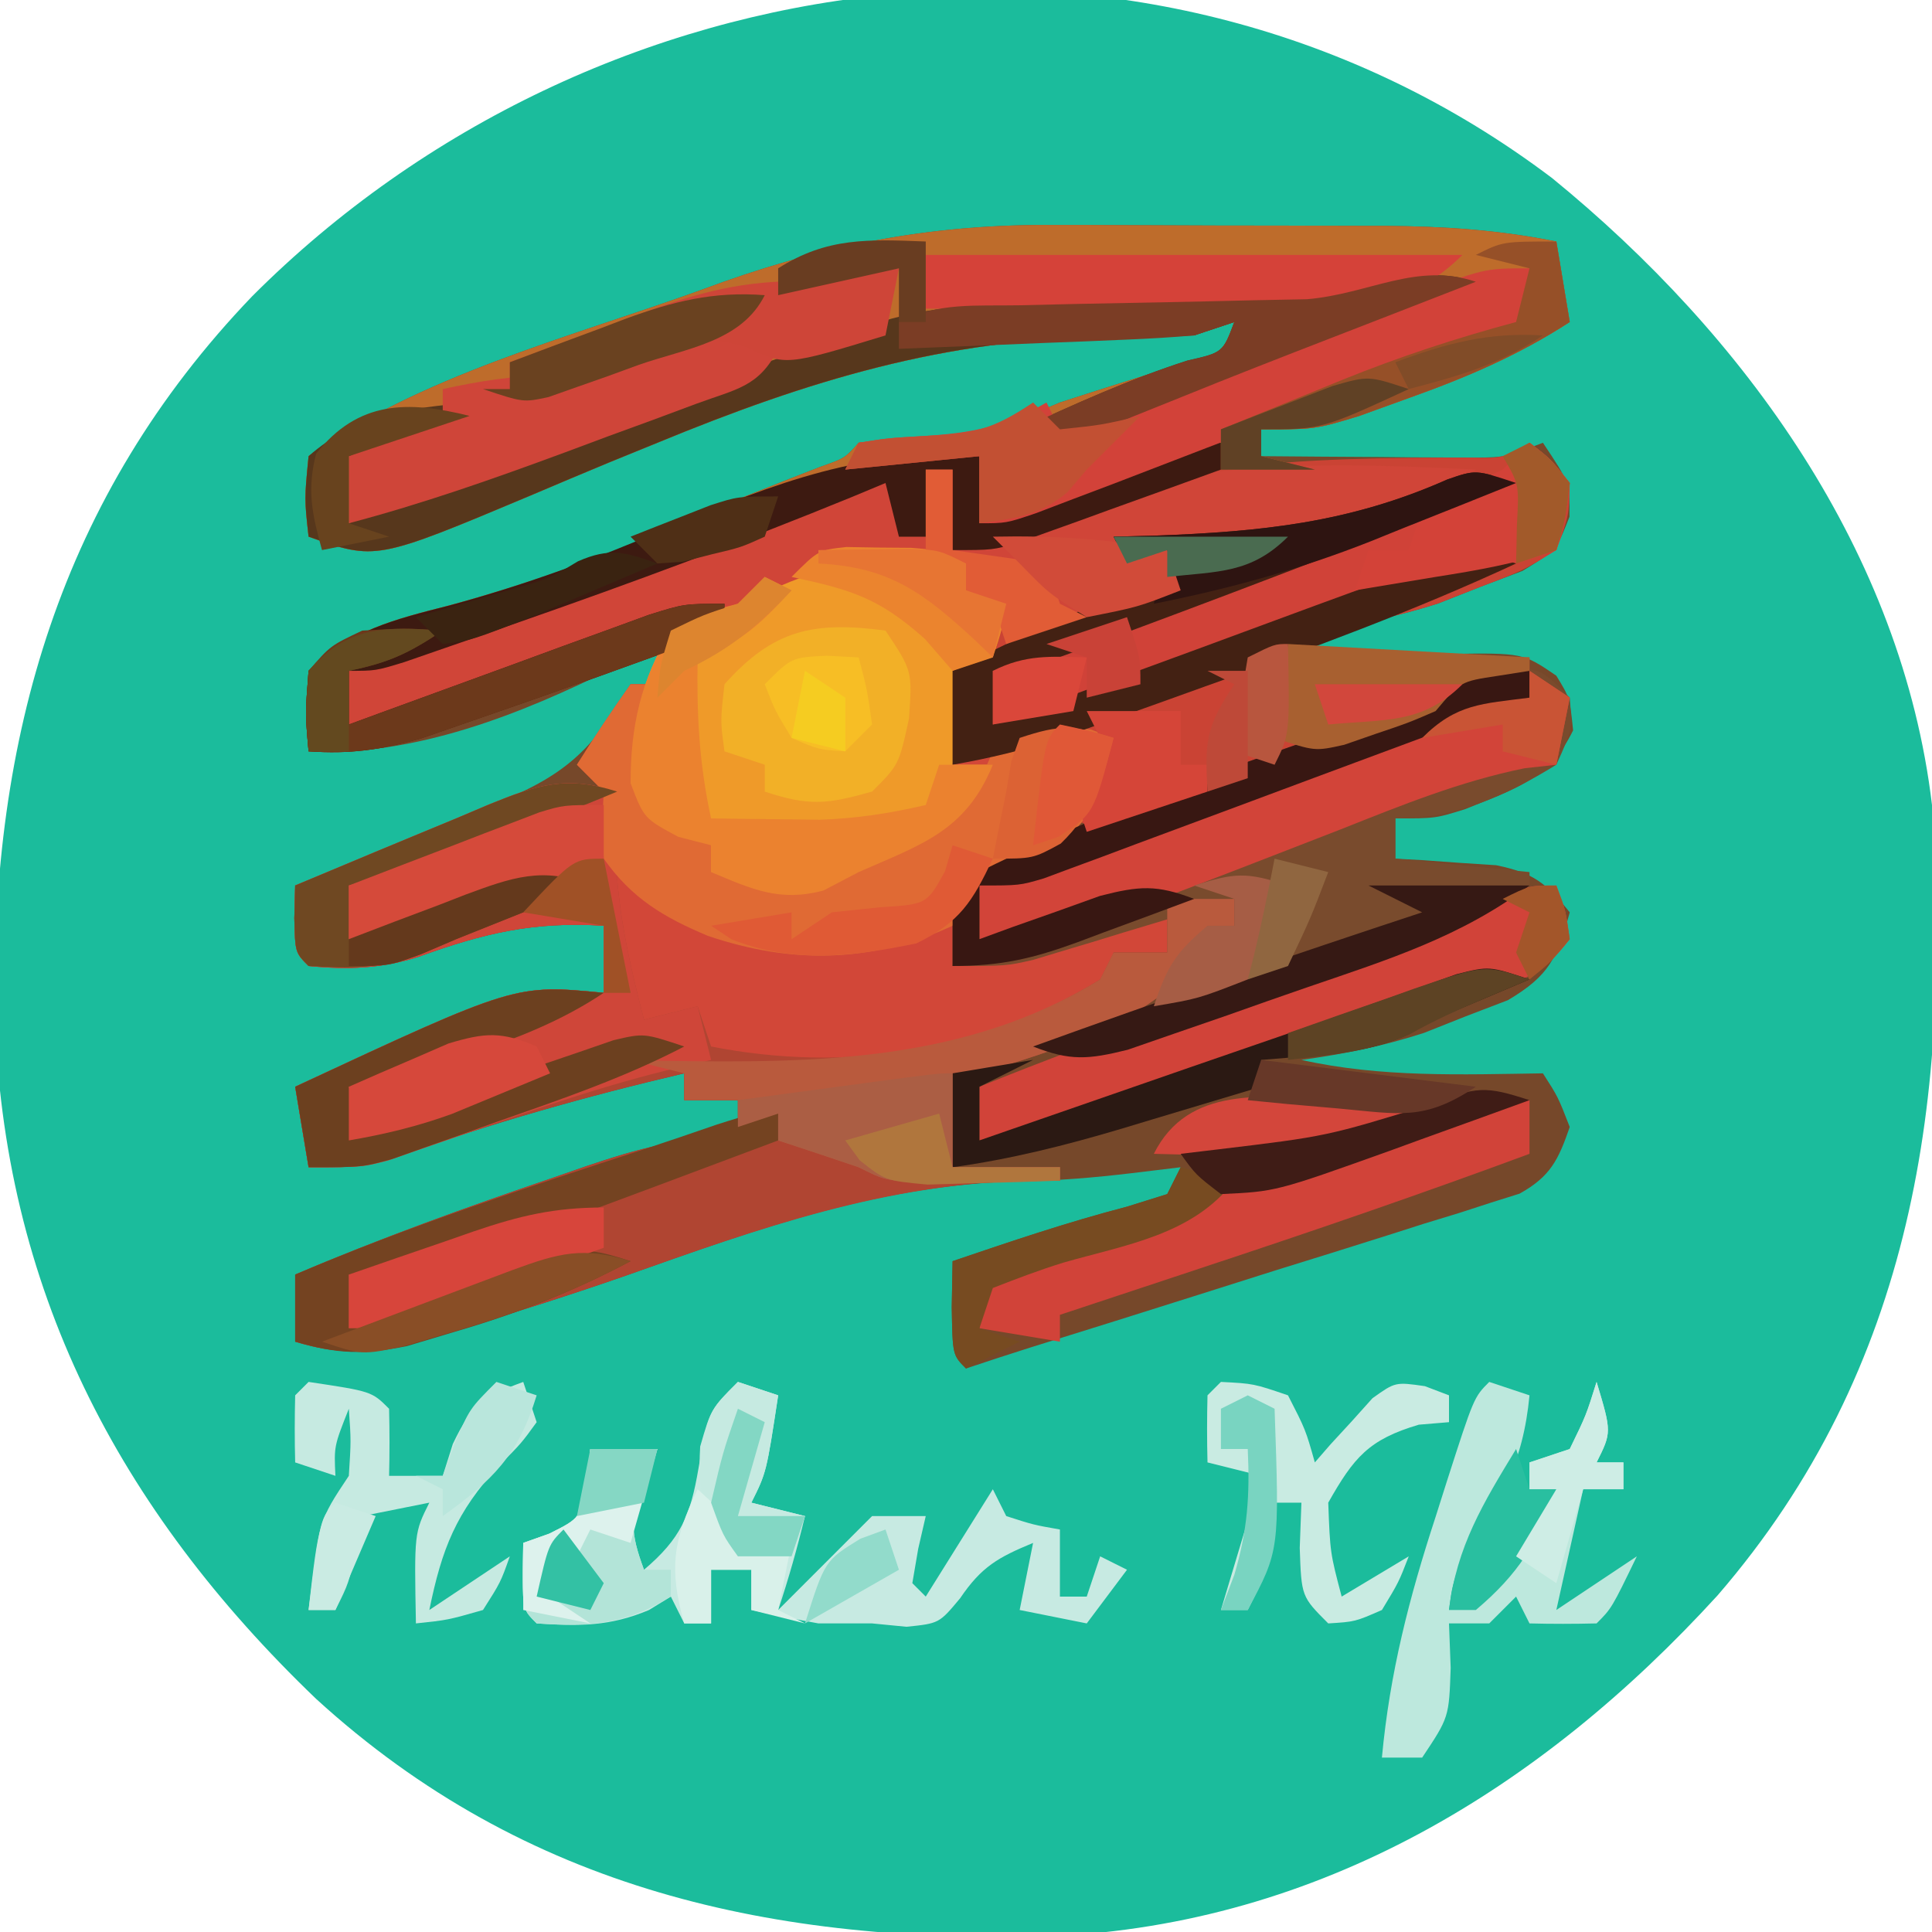 <?xml version="1.0" encoding="UTF-8"?>
<svg version="1.1" xmlns="http://www.w3.org/2000/svg" width="144" height="144">
<path d="M0 0 C14.355 11.71 26.068 27.891 28.307 46.72 C29.766 68.441 26.979 88.675 12.327 105.629 C-0.88 120.095 -17.327 130.106 -37.248 131.033 C-57.939 131.625 -76.504 127.612 -92.131 113.345 C-106.874 99.205 -115.504 82.707 -116.094 62.085 C-116.331 41.688 -111.226 23.741 -96.893 8.797 C-71.342 -16.785 -29.777 -22.504 0 0 Z " fill="#1BBC9C" transform="translate(115.693,13.28)"/>
<path d="M0 0 C0.883 0 1.766 0.001 2.676 0.001 C4.527 0.004 6.379 0.012 8.23 0.025 C11.054 0.043 13.877 0.045 16.701 0.045 C18.509 0.05 20.317 0.056 22.125 0.062 C22.963 0.064 23.8 0.065 24.663 0.066 C29.005 0.101 33.088 0.367 37.363 1.23 C37.858 4.2 37.858 4.2 38.363 7.23 C34.496 9.733 30.636 11.374 26.301 12.918 C25.093 13.355 23.885 13.792 22.641 14.242 C19.363 15.23 19.363 15.23 15.363 15.23 C15.363 15.89 15.363 16.55 15.363 17.23 C18.301 17.257 21.238 17.277 24.176 17.293 C25.426 17.306 25.426 17.306 26.701 17.318 C27.905 17.323 27.905 17.323 29.133 17.328 C29.871 17.333 30.61 17.339 31.37 17.344 C33.574 17.306 33.574 17.306 36.363 16.23 C38.363 19.23 38.363 19.23 38.344 21.746 C37.363 24.23 37.363 24.23 34.852 25.777 C33.804 26.174 32.756 26.571 31.676 26.98 C30.641 27.388 29.606 27.795 28.539 28.215 C25.476 29.195 22.545 29.792 19.363 30.23 C19.363 30.89 19.363 31.55 19.363 32.23 C21.044 32.178 21.044 32.178 22.758 32.125 C24.23 32.097 25.703 32.07 27.176 32.043 C27.914 32.018 28.652 31.993 29.412 31.967 C34.867 31.893 34.867 31.893 37.359 33.59 C38.363 35.23 38.363 35.23 38.613 37.668 C36.823 41.338 34.26 42.019 30.59 43.531 C28.363 44.23 28.363 44.23 25.363 44.23 C25.363 45.22 25.363 46.21 25.363 47.23 C26.05 47.268 26.737 47.305 27.445 47.344 C28.346 47.409 29.247 47.475 30.176 47.543 C31.069 47.601 31.962 47.659 32.883 47.719 C35.669 48.294 36.605 49.051 38.363 51.23 C37.426 54.635 36.846 55.944 33.754 57.777 C32.718 58.174 31.681 58.571 30.613 58.98 C29.587 59.388 28.561 59.795 27.504 60.215 C24.452 61.202 21.536 61.794 18.363 62.23 C24.33 63.556 30.289 63.319 36.363 63.23 C37.488 64.98 37.488 64.98 38.363 67.23 C37.514 69.687 36.923 70.919 34.624 72.198 C33.579 72.527 33.579 72.527 32.512 72.862 C31.325 73.247 31.325 73.247 30.115 73.64 C29.26 73.901 28.405 74.161 27.523 74.43 C26.646 74.71 25.768 74.991 24.863 75.28 C22.055 76.173 19.241 77.046 16.426 77.918 C14.533 78.516 12.64 79.116 10.748 79.717 C6.579 81.039 2.406 82.347 -1.771 83.644 C-3.398 84.155 -5.018 84.691 -6.637 85.23 C-7.637 84.23 -7.637 84.23 -7.699 80.668 C-7.679 79.534 -7.658 78.399 -7.637 77.23 C-3.328 75.765 0.957 74.313 5.363 73.168 C6.848 72.704 6.848 72.704 8.363 72.23 C8.693 71.57 9.023 70.91 9.363 70.23 C8.167 70.375 6.971 70.519 5.738 70.668 C2.935 71.002 0.211 71.233 -2.613 71.273 C-13.168 71.538 -22.15 74.823 -32.018 78.318 C-36.03 79.716 -40.072 80.997 -44.137 82.23 C-44.824 82.45 -45.512 82.669 -46.22 82.896 C-50.051 84.046 -52.785 84.416 -56.637 83.23 C-56.637 81.58 -56.637 79.93 -56.637 78.23 C-50.301 75.524 -43.843 73.201 -37.324 70.98 C-36.548 70.71 -35.771 70.44 -34.971 70.162 C-31.082 68.855 -27.8 67.865 -23.637 68.23 C-23.637 67.24 -23.637 66.25 -23.637 65.23 C-24.957 65.23 -26.277 65.23 -27.637 65.23 C-27.637 64.57 -27.637 63.91 -27.637 63.23 C-34.927 64.937 -41.993 66.931 -49.043 69.461 C-51.637 70.23 -51.637 70.23 -55.637 70.23 C-56.132 67.26 -56.132 67.26 -56.637 64.23 C-40.235 56.592 -40.235 56.592 -33.637 57.23 C-33.637 55.58 -33.637 53.93 -33.637 52.23 C-38.872 51.896 -42.573 52.779 -47.484 54.559 C-50.277 55.43 -52.737 55.52 -55.637 55.23 C-56.637 54.23 -56.637 54.23 -56.699 51.668 C-56.679 50.864 -56.658 50.059 -56.637 49.23 C-55.875 48.916 -55.113 48.601 -54.328 48.277 C-52.18 47.387 -50.034 46.489 -47.891 45.586 C-45.93 44.769 -43.961 43.974 -41.977 43.219 C-36.618 41.099 -34.479 39.232 -31.637 34.23 C-30.977 34.23 -30.317 34.23 -29.637 34.23 C-29.637 33.24 -29.637 32.25 -29.637 31.23 C-30.689 31.808 -31.74 32.385 -32.824 32.98 C-39.78 36.458 -47.771 39.639 -55.637 39.23 C-55.887 36.418 -55.887 36.418 -55.637 33.23 C-52.561 30.207 -49.248 29.402 -45.137 28.355 C-39.358 26.785 -33.963 24.851 -28.477 22.465 C-24.854 20.89 -21.181 19.46 -17.5 18.027 C-15.659 17.377 -15.659 17.377 -14.637 16.23 C-12.187 15.945 -9.737 15.782 -7.277 15.609 C-4.444 15.203 -2.266 14.349 0.363 13.23 C3.508 12.209 6.66 11.216 9.816 10.23 C12.506 9.502 12.506 9.502 13.363 7.23 C12.373 7.56 11.383 7.89 10.363 8.23 C8.244 8.268 6.124 8.303 4.004 8.317 C-8.258 8.499 -18.376 11.587 -29.637 16.23 C-31.421 16.957 -31.421 16.957 -33.242 17.699 C-35.195 18.511 -37.145 19.33 -39.09 20.16 C-50.626 25.008 -50.626 25.008 -55.637 23.23 C-55.949 20.418 -55.949 20.418 -55.637 17.23 C-47.464 11.295 -36.239 8.383 -26.762 4.98 C-26.085 4.734 -25.409 4.489 -24.712 4.235 C-16.47 1.325 -8.746 -0.076 0 0 Z " fill="#76482A" transform="translate(78.637,16.77)"/>
<path d="M0 0 C0.883 0 1.766 0.001 2.676 0.001 C4.527 0.004 6.379 0.012 8.23 0.025 C11.054 0.043 13.877 0.045 16.701 0.045 C18.509 0.05 20.317 0.056 22.125 0.062 C22.963 0.064 23.8 0.065 24.663 0.066 C29.005 0.101 33.088 0.367 37.363 1.23 C37.858 4.2 37.858 4.2 38.363 7.23 C34.496 9.733 30.636 11.374 26.301 12.918 C25.093 13.355 23.885 13.792 22.641 14.242 C19.363 15.23 19.363 15.23 15.363 15.23 C15.363 15.89 15.363 16.55 15.363 17.23 C17.343 17.725 17.343 17.725 19.363 18.23 C18.72 18.245 18.077 18.259 17.414 18.273 C10.334 18.647 4.628 20.408 -1.887 23.172 C-4.637 24.23 -4.637 24.23 -7.637 24.23 C-7.637 22.25 -7.637 20.27 -7.637 18.23 C-8.297 18.23 -8.957 18.23 -9.637 18.23 C-9.637 19.88 -9.637 21.53 -9.637 23.23 C-10.297 23.23 -10.957 23.23 -11.637 23.23 C-12.132 21.25 -12.132 21.25 -12.637 19.23 C-13.453 19.571 -14.269 19.911 -15.109 20.262 C-23.31 23.617 -31.583 26.687 -39.949 29.605 C-41.48 30.142 -41.48 30.142 -43.041 30.689 C-43.997 31.02 -44.953 31.351 -45.938 31.691 C-46.795 31.988 -47.653 32.285 -48.536 32.591 C-50.637 33.23 -50.637 33.23 -52.637 33.23 C-52.637 34.55 -52.637 35.87 -52.637 37.23 C-51.895 36.958 -51.153 36.685 -50.389 36.404 C-47.036 35.175 -43.68 33.953 -40.324 32.73 C-39.157 32.301 -37.99 31.872 -36.787 31.43 C-35.669 31.024 -34.551 30.618 -33.398 30.199 C-32.367 29.822 -31.335 29.445 -30.272 29.057 C-27.637 28.23 -27.637 28.23 -24.637 28.23 C-24.637 28.89 -24.637 29.55 -24.637 30.23 C-30.9 32.561 -37.192 34.809 -43.512 36.98 C-44.747 37.408 -45.982 37.836 -47.254 38.277 C-50.273 39.128 -52.534 39.443 -55.637 39.23 C-55.887 36.418 -55.887 36.418 -55.637 33.23 C-52.561 30.207 -49.248 29.402 -45.137 28.355 C-39.358 26.785 -33.963 24.851 -28.477 22.465 C-24.854 20.89 -21.181 19.46 -17.5 18.027 C-15.659 17.377 -15.659 17.377 -14.637 16.23 C-12.187 15.945 -9.737 15.782 -7.277 15.609 C-4.444 15.203 -2.266 14.349 0.363 13.23 C3.508 12.209 6.66 11.216 9.816 10.23 C12.506 9.502 12.506 9.502 13.363 7.23 C12.373 7.56 11.383 7.89 10.363 8.23 C8.244 8.268 6.124 8.303 4.004 8.317 C-8.258 8.499 -18.376 11.587 -29.637 16.23 C-31.421 16.957 -31.421 16.957 -33.242 17.699 C-35.195 18.511 -37.145 19.33 -39.09 20.16 C-50.626 25.008 -50.626 25.008 -55.637 23.23 C-55.949 20.418 -55.949 20.418 -55.637 17.23 C-47.464 11.295 -36.239 8.383 -26.762 4.98 C-26.085 4.734 -25.409 4.489 -24.712 4.235 C-16.47 1.325 -8.746 -0.076 0 0 Z " fill="#BE6C2B" transform="translate(78.637,16.77)"/>
<path d="M0 0 C0.66 0.33 1.32 0.66 2 1 C2 1.66 2 2.32 2 3 C2.99 3.33 3.98 3.66 5 4 C4.625 5.938 4.625 5.938 4 8 C3.01 8.495 3.01 8.495 2 9 C1.593 11.322 1.256 13.657 1 16 C1.531 15.772 2.062 15.544 2.609 15.309 C3.316 15.021 4.022 14.734 4.75 14.438 C5.446 14.147 6.142 13.857 6.859 13.559 C9.3 12.922 10.64 13.198 13 14 C11.539 19.48 11.539 19.48 9.188 21.75 C7 23 7 23 4.312 23.812 C3.549 24.204 2.786 24.596 2 25 C1.318 28.035 1.318 28.035 1 31 C1.904 30.711 2.807 30.422 3.738 30.125 C4.918 29.754 6.097 29.383 7.312 29 C8.484 28.629 9.656 28.258 10.863 27.875 C14 27 14 27 17 27 C17 27.99 17 28.98 17 30 C15.68 30 14.36 30 13 30 C12.505 31.485 12.505 31.485 12 33 C6.89 36.442 1.931 37.56 -4.125 38.375 C-4.806 38.472 -5.486 38.569 -6.188 38.668 C-10.63 39.178 -13.92 38.848 -18 37 C-18.33 36.34 -18.66 35.68 -19 35 C-19.99 35 -20.98 35 -22 35 C-23.753 30.493 -25.215 26.447 -25.062 21.562 C-25.042 20.387 -25.021 19.211 -25 18 C-25.66 17.34 -26.32 16.68 -27 16 C-25.726 13.962 -24.389 11.961 -23 10 C-22.34 10 -21.68 10 -21 10 C-20.938 9.381 -20.876 8.762 -20.812 8.125 C-20 6 -20 6 -17.812 5 C-16.884 4.67 -15.956 4.34 -15 4 C-13.639 2.948 -13.639 2.948 -12.25 1.875 C-8.073 -0.535 -4.724 -0.576 0 0 Z " fill="#D24738" transform="translate(70,41)"/>
<path d="M0 0 C1.562 1.188 1.562 1.188 3 3 C2.945 5.441 2.945 5.441 2 8 C-0.512 9.547 -0.512 9.547 -3.688 10.75 C-4.723 11.157 -5.758 11.565 -6.824 11.984 C-9.888 12.964 -12.818 13.561 -16 14 C-16 14.66 -16 15.32 -16 16 C-10.72 16 -5.44 16 0 16 C0 16.33 0 16.66 0 17 C-0.784 17.124 -1.567 17.247 -2.375 17.375 C-5.141 17.791 -5.141 17.791 -7 20 C-11.091 21.756 -15.309 23.189 -19.5 24.688 C-21.25 25.33 -21.25 25.33 -23.035 25.986 C-24.148 26.387 -25.26 26.787 -26.406 27.199 C-27.43 27.569 -28.455 27.938 -29.51 28.319 C-32 29 -32 29 -34 28 C-33.34 26.02 -32.68 24.04 -32 22 C-35.683 22.6 -39.345 23.248 -43 24 C-43.188 20.625 -43.188 20.625 -43 17 C-42.01 16.34 -41.02 15.68 -40 15 C-40 14.01 -40 13.02 -40 12 C-40.66 11.67 -41.32 11.34 -42 11 C-42 10.34 -42 9.68 -42 9 C-49.436 8.516 -53.775 8.892 -60 13 C-61.66 13.365 -63.328 13.696 -65 14 C-66.596 14.512 -68.182 15.056 -69.758 15.629 C-70.631 15.942 -71.503 16.254 -72.402 16.576 C-74.226 17.237 -76.049 17.898 -77.871 18.561 C-78.741 18.872 -79.611 19.183 -80.508 19.504 C-81.298 19.791 -82.089 20.078 -82.903 20.373 C-85 21 -85 21 -88 21 C-88 19.68 -88 18.36 -88 17 C-80.089 13.975 -72.178 11.004 -64.125 8.375 C-58.315 6.471 -52.634 4.373 -47 2 C-47 3.65 -47 5.3 -47 7 C-46.34 7 -45.68 7 -45 7 C-45 5.35 -45 3.7 -45 2 C-44.34 2 -43.68 2 -43 2 C-43 3.98 -43 5.96 -43 8 C-41.703 7.368 -41.703 7.368 -40.379 6.723 C-28.523 1.415 -17.132 1.089 -4.268 1.11 C-1.966 1.151 -1.966 1.151 0 0 Z " fill="#CA4334" transform="translate(114,33)"/>
<path d="M0 0 C-0.041 1.134 -0.083 2.269 -0.125 3.438 C-0.142 8.144 0.824 12.463 2 17 C3.32 16.67 4.64 16.34 6 16 C6.33 16.99 6.66 17.98 7 19 C17.114 20.983 27.203 19.414 36 14 C36.33 13.34 36.66 12.68 37 12 C38.32 12 39.64 12 41 12 C41 10.68 41 9.36 41 8 C42.65 8 44.3 8 46 8 C46 8.66 46 9.32 46 10 C45.34 10 44.68 10 44 10 C43.67 10.99 43.34 11.98 43 13 C38.644 17.501 32.867 19.224 27 21 C26.34 21 25.68 21 25 21 C25 23.31 25 25.62 25 28 C27.64 28 30.28 28 33 28 C33 28.33 33 28.66 33 29 C32.233 28.991 31.466 28.982 30.676 28.973 C19.86 29.262 10.727 32.508 0.619 36.088 C-3.393 37.485 -7.435 38.767 -11.5 40 C-12.187 40.219 -12.875 40.439 -13.583 40.665 C-17.415 41.816 -20.149 42.185 -24 41 C-24 39.35 -24 37.7 -24 36 C-17.664 33.294 -11.206 30.97 -4.688 28.75 C-3.911 28.48 -3.135 28.21 -2.334 27.931 C1.555 26.625 4.837 25.634 9 26 C9 25.01 9 24.02 9 23 C7.68 23 6.36 23 5 23 C5 22.34 5 21.68 5 21 C-2.291 22.706 -9.356 24.7 -16.406 27.23 C-19 28 -19 28 -23 28 C-23.33 26.02 -23.66 24.04 -24 22 C-7.598 14.361 -7.598 14.361 -1 15 C-1 13.35 -1 11.7 -1 10 C-6.235 9.666 -9.937 10.548 -14.848 12.328 C-17.64 13.2 -20.1 13.29 -23 13 C-24 12 -24 12 -24.062 9.438 C-24.042 8.633 -24.021 7.829 -24 7 C-20.007 5.316 -16.005 3.654 -12 2 C-11.196 1.658 -10.391 1.317 -9.562 0.965 C-5.894 -0.529 -3.774 -1.208 0 0 Z " fill="#B04532" transform="translate(46,59)"/>
<path d="M0 0 C2.959 -0.054 5.916 -0.094 8.875 -0.125 C9.717 -0.142 10.559 -0.159 11.426 -0.176 C12.231 -0.182 13.037 -0.189 13.867 -0.195 C14.611 -0.206 15.354 -0.216 16.121 -0.227 C18 0 18 0 20 2 C20.188 4.375 20.188 4.375 19 7 C15.195 9.343 11.491 11 7 11 C7 11.99 7 12.98 7 14 C10.3 14.33 13.6 14.66 17 15 C17 15.66 17 16.32 17 17 C12.459 18.724 7.912 20.431 3.358 22.123 C1.784 22.708 0.21 23.297 -1.362 23.889 C-3.654 24.75 -5.951 25.595 -8.25 26.438 C-8.964 26.708 -9.678 26.979 -10.414 27.258 C-16.581 29.489 -16.581 29.489 -20 28 C-19.362 27.818 -18.724 27.636 -18.066 27.449 C-17.24 27.198 -16.414 26.946 -15.562 26.688 C-14.739 26.444 -13.915 26.2 -13.066 25.949 C-12.384 25.636 -11.703 25.323 -11 25 C-10.67 24.01 -10.34 23.02 -10 22 C-8.562 20.312 -8.562 20.312 -7 19 C-6.34 19 -5.68 19 -5 19 C-5 18.34 -5 17.68 -5 17 C-6.771 17.541 -6.771 17.541 -8.578 18.094 C-10.135 18.563 -11.693 19.032 -13.25 19.5 C-14.027 19.738 -14.805 19.977 -15.605 20.223 C-16.737 20.561 -16.737 20.561 -17.891 20.906 C-18.928 21.22 -18.928 21.22 -19.985 21.541 C-22 22 -22 22 -26 22 C-26 20.02 -26 18.04 -26 16 C-20.304 13.031 -14.603 10.607 -8.562 8.438 C-7.768 8.147 -6.973 7.856 -6.154 7.557 C-0.8 5.609 4.588 3.782 10 2 C6.7 1.67 3.4 1.34 0 1 C0 0.67 0 0.34 0 0 Z " fill="#794B2D" transform="translate(97,50)"/>
<path d="M0 0 C0.66 0.33 1.32 0.66 2 1 C2 1.66 2 2.32 2 3 C2.99 3.33 3.98 3.66 5 4 C4.625 5.938 4.625 5.938 4 8 C3.01 8.495 3.01 8.495 2 9 C1.593 11.322 1.256 13.657 1 16 C1.99 16 2.98 16 4 16 C1.977 20.96 -1.329 21.94 -6 24 C-6.866 24.454 -7.732 24.907 -8.625 25.375 C-11.906 26.239 -13.933 25.284 -17 24 C-17 23.34 -17 22.68 -17 22 C-17.804 21.794 -18.609 21.587 -19.438 21.375 C-22 20 -22 20 -23 17.375 C-23 13.09 -22.214 9.693 -20 6 C-17.688 4.75 -17.688 4.75 -15 4 C-13.639 2.948 -13.639 2.948 -12.25 1.875 C-8.073 -0.535 -4.724 -0.576 0 0 Z " fill="#EF9A29" transform="translate(70,41)"/>
<path d="M0 0 C-0.041 1.134 -0.083 2.269 -0.125 3.438 C-0.142 8.144 0.824 12.463 2 17 C3.32 16.67 4.64 16.34 6 16 C6.33 17.32 6.66 18.64 7 20 C5.871 20.266 4.742 20.531 3.578 20.805 C-1.945 22.184 -7.274 24.08 -12.641 25.965 C-13.785 26.357 -13.785 26.357 -14.953 26.758 C-15.635 26.996 -16.318 27.235 -17.021 27.481 C-19 28 -19 28 -23 28 C-23.33 26.02 -23.66 24.04 -24 22 C-7.598 14.361 -7.598 14.361 -1 15 C-1 13.35 -1 11.7 -1 10 C-6.235 9.666 -9.937 10.548 -14.848 12.328 C-17.64 13.2 -20.1 13.29 -23 13 C-24 12 -24 12 -24.062 9.438 C-24.042 8.633 -24.021 7.829 -24 7 C-20.007 5.316 -16.005 3.654 -12 2 C-11.196 1.658 -10.391 1.317 -9.562 0.965 C-5.894 -0.529 -3.774 -1.208 0 0 Z " fill="#CF4639" transform="translate(46,59)"/>
<path d="M0 0 C0 1.65 0 3.3 0 5 C0.66 5 1.32 5 2 5 C2 3.35 2 1.7 2 0 C2.66 0 3.32 0 4 0 C4 1.98 4 3.96 4 6 C4.888 5.567 5.776 5.134 6.691 4.688 C18.737 -0.716 29.968 -0.668 43 0 C35.689 4.874 28.597 5.584 20 6 C20.495 7.485 20.495 7.485 21 9 C19.21 9.671 17.418 10.336 15.625 11 C14.627 11.371 13.63 11.742 12.602 12.125 C10 13 10 13 8 13 C7.505 11.515 7.505 11.515 7 10 C6.34 9.67 5.68 9.34 5 9 C5 8.34 5 7.68 5 7 C-2.436 6.516 -6.775 6.892 -13 11 C-14.66 11.365 -16.328 11.696 -18 12 C-19.596 12.512 -21.182 13.056 -22.758 13.629 C-23.631 13.942 -24.503 14.254 -25.402 14.576 C-27.226 15.237 -29.049 15.898 -30.871 16.561 C-31.741 16.872 -32.611 17.183 -33.508 17.504 C-34.298 17.791 -35.089 18.078 -35.903 18.373 C-38 19 -38 19 -41 19 C-41 17.68 -41 16.36 -41 15 C-33.069 11.967 -25.14 8.995 -17.062 6.375 C-12.378 4.843 -4.748 0 0 0 Z " fill="#D04538" transform="translate(67,35)"/>
<path d="M0 0 C0.99 0.33 1.98 0.66 3 1 C2.125 6.75 2.125 6.75 1 9 C2.32 9.33 3.64 9.66 5 10 C4.424 12.386 3.778 14.667 3 17 C4.176 15.824 4.176 15.824 5.375 14.625 C6.917 13.083 8.458 11.542 10 10 C11.32 10 12.64 10 14 10 C13.814 10.804 13.629 11.609 13.438 12.438 C13.221 13.706 13.221 13.706 13 15 C13.33 15.33 13.66 15.66 14 16 C15.65 13.36 17.3 10.72 19 8 C19.495 8.99 19.495 8.99 20 10 C22.025 10.652 22.025 10.652 24 11 C24 12.65 24 14.3 24 16 C24.66 16 25.32 16 26 16 C26.33 15.01 26.66 14.02 27 13 C27.66 13.33 28.32 13.66 29 14 C28.01 15.32 27.02 16.64 26 18 C24.35 17.67 22.7 17.34 21 17 C21.33 15.35 21.66 13.7 22 12 C19.407 13.073 18.16 13.763 16.562 16.125 C15 18 15 18 12.562 18.25 C11.717 18.168 10.871 18.085 10 18 C8.68 18 7.36 18 6 18 C4.328 17.696 2.659 17.369 1 17 C1 16.01 1 15.02 1 14 C0.01 14 -0.98 14 -2 14 C-2 15.32 -2 16.64 -2 18 C-2.66 18 -3.32 18 -4 18 C-4.33 17.34 -4.66 16.68 -5 16 C-5.536 16.33 -6.072 16.66 -6.625 17 C-9.563 18.237 -11.842 18.211 -15 18 C-16 17 -16 17 -16.062 14.438 C-16.042 13.633 -16.021 12.829 -16 12 C-15.361 11.773 -14.721 11.546 -14.062 11.312 C-11.728 10.147 -11.728 10.147 -11.25 7.375 C-11.168 6.591 -11.085 5.808 -11 5 C-9.35 5 -7.7 5 -6 5 C-6.351 5.742 -6.701 6.485 -7.062 7.25 C-8.045 10.132 -8.033 11.212 -7 14 C-4.249 11.668 -3.536 9.963 -2.938 6.438 C-2.208 2.208 -2.208 2.208 0 0 Z " fill="#C7EAE2" transform="translate(55,103)"/>
<path d="M0 0 C0.66 0 1.32 0 2 0 C1.773 1.258 1.546 2.516 1.312 3.812 C0.818 7.085 0.818 7.085 2.312 9.938 C4.018 11.05 4.018 11.05 6 12 C6 12.66 6 13.32 6 14 C12.497 16.067 16.521 13.724 22.426 10.738 C25.111 8.925 25.775 7.898 27 5 C29.706 3.505 31.239 2.877 34.312 3.375 C34.869 3.581 35.426 3.788 36 4 C34.539 9.48 34.539 9.48 32.188 11.75 C30 13 30 13 27.312 14 C26.549 14.33 25.786 14.66 25 15 C24.67 15.99 24.34 16.98 24 18 C17.967 20.796 11.948 20.858 5.75 18.75 C2.465 17.366 0.098 15.973 -2 13 C-2.125 10.375 -2.125 10.375 -2 8 C-2.66 7.34 -3.32 6.68 -4 6 C-2.726 3.962 -1.389 1.961 0 0 Z " fill="#E06A34" transform="translate(47,51)"/>
<path d="M0 0 C-1.149 0.447 -2.297 0.895 -3.48 1.355 C-4.227 1.646 -4.973 1.937 -5.742 2.236 C-7.379 2.873 -9.017 3.508 -10.655 4.143 C-14.441 5.609 -18.223 7.083 -21.984 8.613 C-23.124 9.071 -24.263 9.529 -25.438 10 C-26.447 10.412 -27.456 10.825 -28.496 11.25 C-31 12 -31 12 -34 11 C-29.874 9.111 -25.825 7.265 -21.5 5.875 C-18.846 5.272 -18.846 5.272 -18 3 C-18.99 3.33 -19.98 3.66 -21 4 C-23.12 4.038 -25.239 4.072 -27.359 4.087 C-39.621 4.268 -49.739 7.357 -61 12 C-62.785 12.727 -62.785 12.727 -64.605 13.469 C-66.558 14.281 -68.508 15.1 -70.453 15.93 C-81.99 20.778 -81.99 20.778 -87 19 C-87.312 16.188 -87.312 16.188 -87 13 C-83.412 9.847 -79.652 9.456 -75 9 C-77.938 11.503 -80.179 12.469 -84 13 C-84 14.65 -84 16.3 -84 18 C-83.005 17.576 -82.01 17.152 -80.984 16.715 C-69.811 12.006 -58.487 7.877 -47 4 C-46.072 3.647 -45.144 3.293 -44.188 2.929 C-40.553 1.87 -37.409 1.712 -33.625 1.656 C-32.937 1.642 -32.25 1.627 -31.542 1.612 C-28.626 1.55 -25.711 1.51 -22.795 1.468 C-20.655 1.434 -18.515 1.389 -16.375 1.344 C-15.104 1.325 -13.833 1.306 -12.523 1.287 C-7.886 0.909 -4.446 -1.482 0 0 Z " fill="#57371C" transform="translate(110,21)"/>
<path d="M0 0 C0 0.66 0 1.32 0 2 C-2.769 3.006 -5.54 4.005 -8.312 5 C-9.491 5.429 -9.491 5.429 -10.693 5.867 C-11.451 6.138 -12.208 6.409 -12.988 6.688 C-13.685 6.939 -14.381 7.19 -15.099 7.449 C-17 8 -17 8 -20 8 C-20 6.02 -20 4.04 -20 2 C-20.66 2 -21.32 2 -22 2 C-22 3.65 -22 5.3 -22 7 C-22.66 7 -23.32 7 -24 7 C-24.495 5.02 -24.495 5.02 -25 3 C-25.816 3.34 -26.632 3.681 -27.473 4.031 C-35.673 7.386 -43.947 10.456 -52.312 13.375 C-53.333 13.733 -54.353 14.09 -55.405 14.459 C-56.36 14.79 -57.316 15.12 -58.301 15.461 C-59.587 15.906 -59.587 15.906 -60.9 16.361 C-63 17 -63 17 -65 17 C-65 18.32 -65 19.64 -65 21 C-64.258 20.727 -63.517 20.455 -62.753 20.174 C-59.399 18.944 -56.044 17.722 -52.688 16.5 C-51.52 16.071 -50.353 15.641 -49.15 15.199 C-48.032 14.793 -46.914 14.387 -45.762 13.969 C-44.73 13.592 -43.698 13.215 -42.635 12.826 C-40 12 -40 12 -37 12 C-37 12.66 -37 13.32 -37 14 C-43.263 16.331 -49.555 18.579 -55.875 20.75 C-57.11 21.178 -58.345 21.606 -59.617 22.047 C-62.636 22.897 -64.897 23.212 -68 23 C-68.25 20.188 -68.25 20.188 -68 17 C-64.924 13.976 -61.611 13.171 -57.5 12.125 C-51.744 10.564 -46.415 8.594 -40.945 6.238 C-33.293 3.021 -26.372 0.356 -18 1 C-18 2.65 -18 4.3 -18 6 C-16.952 5.567 -15.904 5.134 -14.824 4.688 C-13.445 4.125 -12.067 3.562 -10.688 3 C-9.997 2.714 -9.307 2.428 -8.596 2.133 C-5.585 0.911 -3.281 0 0 0 Z " fill="#3D1A11" transform="translate(91,33)"/>
<path d="M0 0 C-0.152 2.359 -0.152 2.359 -1 5 C-3.316 6.266 -3.316 6.266 -6.562 7.25 C-7.806 7.651 -9.05 8.052 -10.332 8.465 C-11.052 8.695 -11.772 8.926 -12.514 9.164 C-18.745 11.26 -24.858 13.707 -30.998 16.054 C-32.004 16.434 -33.01 16.815 -34.047 17.207 C-35.406 17.725 -35.406 17.725 -36.792 18.253 C-39 19 -39 19 -41 19 C-41 17.35 -41 15.7 -41 14 C-44.3 14.33 -47.6 14.66 -51 15 C-50.67 14.34 -50.34 13.68 -50 13 C-47.855 12.656 -47.855 12.656 -45.188 12.5 C-41.602 12.288 -39.125 11.807 -36 10 C-35.67 10.66 -35.34 11.32 -35 12 C-30.906 10.453 -26.813 8.905 -22.72 7.355 C-21.327 6.828 -19.934 6.301 -18.541 5.775 C-16.54 5.019 -14.539 4.262 -12.539 3.504 C-11.335 3.048 -10.13 2.593 -8.889 2.123 C-3.428 0 -3.428 0 0 0 Z " fill="#D24239" transform="translate(114,20)"/>
<path d="M0 0 C1.562 1.188 1.562 1.188 3 3 C2.688 5.688 2.688 5.688 2 8 C-1 9 -1 9 -3.747 9.406 C-7.385 10.07 -10.584 11.197 -14.043 12.504 C-14.693 12.747 -15.344 12.989 -16.014 13.239 C-18.073 14.009 -20.131 14.785 -22.188 15.562 C-24.908 16.59 -27.631 17.611 -30.355 18.629 C-31.558 19.083 -32.761 19.538 -34.001 20.006 C-37 21 -37 21 -40 21 C-40 19.68 -40 18.36 -40 17 C-37.397 15.977 -34.793 14.956 -32.188 13.938 C-31.389 13.625 -30.59 13.312 -29.767 12.989 C-25.424 11.297 -21.069 9.651 -16.68 8.082 C-15.395 7.621 -15.395 7.621 -14.085 7.151 C-12.429 6.559 -10.77 5.975 -9.108 5.398 C-7.974 4.992 -7.974 4.992 -6.816 4.578 C-6.151 4.345 -5.485 4.112 -4.799 3.872 C-2.757 2.882 -1.509 1.677 0 0 Z " fill="#D04238" transform="translate(114,33)"/>
<path d="M0 0 C0.99 0.66 1.98 1.32 3 2 C2.67 3.65 2.34 5.3 2 7 C1.218 7.086 0.435 7.173 -0.371 7.262 C-5.174 8.239 -9.517 10.008 -14.062 11.812 C-35.112 20 -35.112 20 -41 20 C-41 18.68 -41 17.36 -41 16 C-40.027 15.647 -39.053 15.294 -38.05 14.93 C-34.425 13.615 -30.8 12.299 -27.176 10.983 C-25.609 10.414 -24.043 9.846 -22.476 9.278 C-20.22 8.459 -17.963 7.64 -15.707 6.82 C-14.663 6.442 -14.663 6.442 -13.598 6.056 C-10.775 5.03 -7.974 3.989 -5.206 2.824 C-3 2 -3 2 0 2 C0 1.34 0 0.68 0 0 Z " fill="#D24439" transform="translate(114,50)"/>
<path d="M0 0 C1.65 0 3.3 0 5 0 C5 0.66 5 1.32 5 2 C4.34 2 3.68 2 3 2 C2.67 2.99 2.34 3.98 2 5 C-2.356 9.501 -8.133 11.224 -14 13 C-14.66 13 -15.32 13 -16 13 C-16 15.31 -16 17.62 -16 20 C-13.36 20 -10.72 20 -8 20 C-8 20.33 -8 20.66 -8 21 C-10.125 21.027 -12.25 21.046 -14.375 21.062 C-15.558 21.074 -16.742 21.086 -17.961 21.098 C-21 21 -21 21 -23 20 C-24.996 19.321 -26.996 18.654 -29 18 C-29 17.34 -29 16.68 -29 16 C-29.99 16.33 -30.98 16.66 -32 17 C-32 16.34 -32 15.68 -32 15 C-33.32 15 -34.64 15 -36 15 C-36 14.34 -36 13.68 -36 13 C-37.32 12.67 -38.64 12.34 -40 12 C-38.71 12.035 -38.71 12.035 -37.395 12.07 C-25.988 12.244 -14.943 12.119 -5 6 C-4.67 5.34 -4.34 4.68 -4 4 C-2.68 4 -1.36 4 0 4 C0 2.68 0 1.36 0 0 Z " fill="#B95A3D" transform="translate(87,67)"/>
<path d="M0 0 C0.688 1.812 0.688 1.812 1 4 C-1.187 6.883 -3.063 7.45 -6.566 7.973 C-11.937 8.917 -16.833 10.553 -21.938 12.438 C-28.889 14.942 -35.808 17.268 -43 19 C-43 17.68 -43 16.36 -43 15 C-33.547 11.16 -23.927 7.926 -14.229 4.768 C-13.224 4.438 -12.219 4.109 -11.184 3.77 C-10.282 3.477 -9.38 3.184 -8.451 2.882 C-6.001 2.057 -6.001 2.057 -3.801 0.889 C-2 0 -2 0 0 0 Z " fill="#D14339" transform="translate(116,66)"/>
<path d="M0 0 C-9.471 3.723 -18.959 7.395 -28.5 10.938 C-29.318 11.244 -30.137 11.55 -30.98 11.865 C-36.764 14 -36.764 14 -39 14 C-39 15.32 -39 16.64 -39 18 C-37.925 17.601 -36.85 17.202 -35.743 16.791 C-31.76 15.315 -27.773 13.851 -23.784 12.391 C-22.057 11.757 -20.332 11.119 -18.607 10.479 C-16.131 9.559 -13.65 8.652 -11.168 7.746 C-10.396 7.457 -9.624 7.167 -8.829 6.869 C-3.342 4.886 -3.342 4.886 0 6 C-7.596 9.527 -15.36 12.389 -23.25 15.188 C-24.516 15.642 -25.781 16.097 -27.047 16.553 C-28.253 16.983 -29.46 17.413 -30.703 17.855 C-31.793 18.244 -32.882 18.632 -34.005 19.032 C-36.669 19.893 -39.245 20.521 -42 21 C-42 18.69 -42 16.38 -42 14 C-36.748 11.28 -31.569 8.989 -26 7 C-26 6.34 -26 5.68 -26 5 C-26.99 5.33 -27.98 5.66 -29 6 C-29.33 5.34 -29.66 4.68 -30 4 C-28.973 3.974 -27.945 3.948 -26.887 3.922 C-19.037 3.631 -12.426 2.979 -5.137 -0.258 C-3 -1 -3 -1 0 0 Z " fill="#432113" transform="translate(113,36)"/>
<path d="M0 0 C0 1.32 0 2.64 0 4 C-7.847 6.905 -15.744 9.623 -23.688 12.25 C-25.33 12.795 -25.33 12.795 -27.006 13.352 C-29.67 14.236 -32.335 15.119 -35 16 C-35 16.66 -35 17.32 -35 18 C-36.98 17.67 -38.96 17.34 -41 17 C-40.723 15.103 -40.723 15.103 -40 13 C-37.197 11.707 -34.582 10.706 -31.66 9.766 C-30.823 9.483 -29.986 9.2 -29.123 8.908 C-26.441 8.007 -23.752 7.129 -21.062 6.25 C-19.253 5.643 -17.444 5.035 -15.635 4.426 C-2.403 0 -2.403 0 0 0 Z " fill="#D14339" transform="translate(114,82)"/>
<path d="M0 0 C0.99 0.33 1.98 0.66 3 1 C2.519 6.049 0.867 8.878 -2 13 C-2.769 15.226 -2.769 15.226 -3 17 C0.631 14.35 2.899 11.982 5 8 C4.34 8 3.68 8 3 8 C3 7.34 3 6.68 3 6 C3.99 5.67 4.98 5.34 6 5 C7.219 2.496 7.219 2.496 8 0 C9.125 3.75 9.125 3.75 8 6 C8.66 6 9.32 6 10 6 C10 6.66 10 7.32 10 8 C9.01 8 8.02 8 7 8 C6.34 10.97 5.68 13.94 5 17 C6.98 15.68 8.96 14.36 11 13 C9.125 16.875 9.125 16.875 8 18 C6.334 18.041 4.666 18.043 3 18 C2.67 17.34 2.34 16.68 2 16 C1.34 16.66 0.68 17.32 0 18 C-0.99 18 -1.98 18 -3 18 C-2.959 19.093 -2.917 20.186 -2.875 21.312 C-3 25 -3 25 -5 28 C-5.99 28 -6.98 28 -8 28 C-7.417 21.698 -5.966 16.067 -4 10.062 C-3.727 9.201 -3.453 8.339 -3.172 7.451 C-1.144 1.144 -1.144 1.144 0 0 Z " fill="#BDE8DD" transform="translate(111,103)"/>
<path d="M0 0 C-1.429 2.859 -3.133 2.995 -6.102 4.094 C-7.15 4.484 -8.198 4.875 -9.277 5.277 C-10.382 5.681 -11.487 6.084 -12.625 6.5 C-13.707 6.903 -14.788 7.307 -15.902 7.723 C-21.224 9.691 -26.513 11.553 -32 13 C-32 11.35 -32 9.7 -32 8 C-29.69 7.01 -27.38 6.02 -25 5 C-25 4.34 -25 3.68 -25 3 C-22.237 2.403 -19.84 2 -17 2 C-13.976 0.958 -10.994 -0.175 -8.008 -1.32 C-4.537 -2.105 -3.096 -1.634 0 0 Z " fill="#CF4539" transform="translate(58,26)"/>
<path d="M0 0 C13.2 0 26.4 0 40 0 C36.653 3.347 33.022 3.936 28.381 4.227 C27.072 4.217 25.763 4.206 24.414 4.195 C23.712 4.192 23.01 4.19 22.287 4.187 C20.066 4.176 17.846 4.151 15.625 4.125 C14.111 4.115 12.596 4.106 11.082 4.098 C7.388 4.076 3.694 4.041 0 4 C0 2.68 0 1.36 0 0 Z " fill="#D54239" transform="translate(69,19)"/>
<path d="M0 0 C0.66 0.33 1.32 0.66 2 1 C-0.363 3.526 -1.665 4.888 -5 6 C-5.082 10.18 -4.894 13.922 -4 18 C-2.271 18.027 -0.542 18.047 1.188 18.062 C2.632 18.08 2.632 18.08 4.105 18.098 C6.856 18.005 9.325 17.621 12 17 C12.33 16.01 12.66 15.02 13 14 C14.32 14 15.64 14 17 14 C14.977 18.96 11.671 19.94 7 22 C6.134 22.454 5.268 22.907 4.375 23.375 C1.094 24.239 -0.933 23.284 -4 22 C-4 21.34 -4 20.68 -4 20 C-4.804 19.794 -5.609 19.587 -6.438 19.375 C-9 18 -9 18 -10 15.375 C-10 11.102 -9.228 7.676 -7 4 C-4.438 2.625 -4.438 2.625 -2 2 C-1.34 1.34 -0.68 0.68 0 0 Z " fill="#EB822F" transform="translate(57,43)"/>
<path d="M0 0 C2 3 2 3 1.75 6.562 C1 10 1 10 -1 12 C-4.308 12.933 -5.677 13.108 -9 12 C-9 11.34 -9 10.68 -9 10 C-9.99 9.67 -10.98 9.34 -12 9 C-12.312 6.75 -12.312 6.75 -12 4 C-8.356 -0.086 -5.36 -0.708 0 0 Z " fill="#F2B027" transform="translate(66,47)"/>
<path d="M0 0 C0 0.66 0 1.32 0 2 C-26.648 12 -26.648 12 -32 12 C-32 13.32 -32 14.64 -32 16 C-30.229 15.333 -30.229 15.333 -28.422 14.652 C-26.865 14.08 -25.307 13.509 -23.75 12.938 C-22.973 12.643 -22.195 12.348 -21.395 12.045 C-20.64 11.771 -19.886 11.497 -19.109 11.215 C-18.418 10.958 -17.727 10.702 -17.015 10.437 C-14.68 9.93 -13.246 10.258 -11 11 C-15.266 13.267 -19.426 14.898 -24.062 16.25 C-25.25 16.606 -26.437 16.962 -27.66 17.328 C-30.926 17.985 -32.842 17.931 -36 17 C-36 15.35 -36 13.7 -36 12 C-27.513 8.375 -18.78 5.523 -10.014 2.663 C-8.197 2.065 -6.387 1.444 -4.578 0.82 C-2 0 -2 0 0 0 Z " fill="#744321" transform="translate(58,83)"/>
<path d="M0 0 C5.61 0 11.22 0 17 0 C17 0.66 17 1.32 17 2 C11.645 4 6.289 5.994 0.929 7.981 C-0.894 8.659 -2.716 9.338 -4.538 10.019 C-7.155 10.996 -9.775 11.967 -12.395 12.938 C-13.21 13.244 -14.026 13.55 -14.866 13.865 C-15.627 14.146 -16.388 14.426 -17.171 14.715 C-18.174 15.088 -18.174 15.088 -19.197 15.469 C-21 16 -21 16 -24 16 C-24 17.32 -24 18.64 -24 20 C-23.18 19.7 -22.36 19.399 -21.516 19.09 C-20.438 18.71 -19.36 18.329 -18.25 17.938 C-17.183 17.555 -16.115 17.172 -15.016 16.777 C-12.077 16.02 -10.777 15.928 -8 17 C-10.247 17.841 -12.497 18.673 -14.75 19.5 C-15.384 19.738 -16.018 19.977 -16.672 20.223 C-20.033 21.448 -22.369 22 -26 22 C-26 20.02 -26 18.04 -26 16 C-20.304 13.031 -14.603 10.607 -8.562 8.438 C-7.768 8.147 -6.973 7.856 -6.154 7.557 C-0.8 5.609 4.588 3.782 10 2 C6.7 1.67 3.4 1.34 0 1 C0 0.67 0 0.34 0 0 Z " fill="#381712" transform="translate(97,50)"/>
<path d="M0 0 C4.706 0.706 4.706 0.706 6 2 C6.041 3.666 6.043 5.334 6 7 C7.32 7 8.64 7 10 7 C10.371 5.824 10.371 5.824 10.75 4.625 C12.154 1.677 13.007 1.098 16 0 C16.33 0.99 16.66 1.98 17 3 C15.855 4.578 15.855 4.578 14.188 6.25 C10.996 9.723 9.936 12.412 9 17 C10.98 15.68 12.96 14.36 15 13 C14.312 14.938 14.312 14.938 13 17 C10.375 17.75 10.375 17.75 8 18 C7.875 11.25 7.875 11.25 9 9 C7.35 9.33 5.7 9.66 4 10 C3.856 10.784 3.711 11.568 3.562 12.375 C3 15 3 15 2 17 C1.34 17 0.68 17 0 17 C0.75 10.375 0.75 10.375 3 7 C3.167 4.375 3.167 4.375 3 2 C1.895 4.789 1.895 4.789 2 7 C1.01 6.67 0.02 6.34 -1 6 C-1.043 4.334 -1.041 2.666 -1 1 C-0.67 0.67 -0.34 0.34 0 0 Z " fill="#C6EAE1" transform="translate(23,103)"/>
<path d="M0 0 C-1.149 0.447 -2.297 0.895 -3.48 1.355 C-4.227 1.646 -4.973 1.937 -5.742 2.236 C-7.379 2.873 -9.017 3.508 -10.655 4.143 C-14.441 5.609 -18.223 7.083 -21.984 8.613 C-23.694 9.3 -23.694 9.3 -25.438 10 C-26.447 10.412 -27.456 10.825 -28.496 11.25 C-31 12 -31 12 -34 11 C-29.874 9.111 -25.825 7.265 -21.5 5.875 C-18.846 5.272 -18.846 5.272 -18 3 C-18.99 3.33 -19.98 3.66 -21 4 C-22.699 4.148 -24.402 4.247 -26.105 4.316 C-27.58 4.379 -27.58 4.379 -29.084 4.443 C-30.62 4.502 -30.62 4.502 -32.188 4.562 C-33.741 4.627 -33.741 4.627 -35.326 4.693 C-37.884 4.799 -40.442 4.902 -43 5 C-43 4.34 -43 3.68 -43 3 C-40.039 1.52 -37.317 1.815 -34.016 1.754 C-32.591 1.721 -31.167 1.688 -29.742 1.654 C-27.5 1.607 -25.257 1.563 -23.015 1.523 C-20.848 1.483 -18.682 1.432 -16.516 1.379 C-15.219 1.354 -13.923 1.329 -12.587 1.303 C-7.94 0.91 -4.451 -1.484 0 0 Z " fill="#7B3D25" transform="translate(110,21)"/>
<path d="M0 0 C2.438 0.125 2.438 0.125 5 1 C6.312 3.562 6.312 3.562 7 6 C7.387 5.555 7.773 5.111 8.172 4.652 C8.693 4.086 9.213 3.521 9.75 2.938 C10.26 2.369 10.771 1.801 11.297 1.215 C13 0 13 0 15.203 0.316 C15.796 0.542 16.389 0.768 17 1 C17 1.66 17 2.32 17 3 C16.258 3.062 15.515 3.124 14.75 3.188 C11.018 4.29 9.904 5.632 8 9 C8.14 12.737 8.14 12.737 9 16 C10.65 15.01 12.3 14.02 14 13 C13.25 14.938 13.25 14.938 12 17 C10 17.875 10 17.875 8 18 C6 16 6 16 5.875 12.375 C5.916 11.261 5.957 10.148 6 9 C5.34 9 4.68 9 4 9 C3.856 9.949 3.711 10.898 3.562 11.875 C3 15 3 15 2 17 C1.34 17 0.68 17 0 17 C0.99 13.7 1.98 10.4 3 7 C1.68 6.67 0.36 6.34 -1 6 C-1.043 4.334 -1.041 2.666 -1 1 C-0.67 0.67 -0.34 0.34 0 0 Z " fill="#C9EBE2" transform="translate(91,103)"/>
<path d="M0 0 C-3.22 2.146 -6.444 3.359 -10.062 4.625 C-10.7 4.854 -11.337 5.084 -11.994 5.32 C-16.738 7 -16.738 7 -19 7 C-18.67 7.99 -18.34 8.98 -18 10 C-17.38 9.783 -16.759 9.565 -16.12 9.342 C-13.312 8.364 -10.5 7.401 -7.688 6.438 C-6.223 5.924 -6.223 5.924 -4.729 5.4 C-3.791 5.081 -2.853 4.762 -1.887 4.434 C-1.023 4.135 -0.159 3.837 0.732 3.529 C3 3 3 3 6 4 C1.497 6.348 -3.217 7.944 -8 9.625 C-8.902 9.95 -9.805 10.275 -10.734 10.609 C-12.041 11.07 -12.041 11.07 -13.375 11.539 C-14.166 11.82 -14.958 12.1 -15.773 12.389 C-18 13 -18 13 -22 13 C-22.33 11.02 -22.66 9.04 -23 7 C-6.598 -0.639 -6.598 -0.639 0 0 Z " fill="#6C401F" transform="translate(45,74)"/>
<path d="M0 0 C-0.33 1.65 -0.66 3.3 -1 5 C-8.433 7.268 -8.433 7.268 -11.324 5.902 C-15.223 4.588 -17.381 5.907 -21.125 7.438 C-27.701 10.1 -27.701 10.1 -31 9 C-30.34 9 -29.68 9 -29 9 C-29 8.34 -29 7.68 -29 7 C-26.296 5.988 -23.587 4.99 -20.875 4 C-20.114 3.714 -19.354 3.428 -18.57 3.133 C-14.184 1.545 -10.726 0.77 -6 1 C-4 0 -4 0 0 0 Z " fill="#CE4538" transform="translate(67,20)"/>
<path d="M0 0 C-6.567 2.753 -13.144 5.074 -20 7 C-20 8.32 -20 9.64 -20 11 C-18.554 10.441 -18.554 10.441 -17.078 9.871 C-15.802 9.393 -14.526 8.915 -13.25 8.438 C-12.616 8.191 -11.982 7.944 -11.328 7.689 C-7.89 6.418 -5.478 5.533 -2 7 C-5.333 8.333 -8.667 9.667 -12 11 C-13.301 11.555 -13.301 11.555 -14.629 12.121 C-17.542 13.201 -19.917 13.21 -23 13 C-24 12 -24 12 -24.062 9.438 C-24.042 8.633 -24.021 7.829 -24 7 C-20.007 5.316 -16.005 3.654 -12 2 C-11.196 1.658 -10.391 1.317 -9.562 0.965 C-5.894 -0.529 -3.774 -1.208 0 0 Z " fill="#6F4822" transform="translate(46,59)"/>
<path d="M0 0 C-1.693 0.716 -3.385 1.432 -5.078 2.148 C-7.03 2.981 -7.03 2.981 -8.938 4.062 C-11.27 5.123 -13.205 5.4 -15.75 5.625 C-16.549 5.7 -17.348 5.775 -18.172 5.852 C-19.077 5.925 -19.077 5.925 -20 6 C-20 6.66 -20 7.32 -20 8 C-22.707 8.817 -25.416 9.629 -28.125 10.438 C-28.886 10.668 -29.646 10.898 -30.43 11.135 C-34.604 12.376 -38.674 13.399 -43 14 C-43 11.69 -43 9.38 -43 7 C-41.02 6.67 -39.04 6.34 -37 6 C-38.98 6.99 -38.98 6.99 -41 8 C-41 9.32 -41 10.64 -41 12 C-40.275 11.748 -39.55 11.497 -38.804 11.237 C-35.453 10.074 -32.101 8.912 -28.75 7.75 C-27.61 7.354 -26.471 6.959 -25.297 6.551 C-23.004 5.756 -20.711 4.965 -18.416 4.178 C-16.129 3.389 -13.847 2.588 -11.568 1.775 C-9.964 1.214 -9.964 1.214 -8.328 0.641 C-7.373 0.301 -6.418 -0.039 -5.435 -0.39 C-3 -1 -3 -1 0 0 Z " fill="#2B1913" transform="translate(114,73)"/>
<path d="M0 0 C1.65 0 3.3 0 5 0 C4.649 0.743 4.299 1.485 3.938 2.25 C2.955 5.132 2.967 6.212 4 9 C4.66 9 5.32 9 6 9 C6 9.66 6 10.32 6 11 C2.604 13.09 -0.052 13.263 -4 13 C-5 12 -5 12 -5.062 9.438 C-5.042 8.633 -5.021 7.829 -5 7 C-4.041 6.66 -4.041 6.66 -3.062 6.312 C-0.728 5.147 -0.728 5.147 -0.25 2.375 C-0.168 1.591 -0.085 0.807 0 0 Z " fill="#B3E4D8" transform="translate(44,108)"/>
<path d="M0 0 C0 1.32 0 2.64 0 4 C-2.602 5.006 -5.206 6.005 -7.812 7 C-8.919 7.429 -8.919 7.429 -10.049 7.867 C-10.761 8.138 -11.473 8.409 -12.207 8.688 C-12.862 8.939 -13.516 9.19 -14.191 9.449 C-16 10 -16 10 -19 10 C-19 8.68 -19 7.36 -19 6 C-16.398 4.994 -13.794 3.995 -11.188 3 C-10.081 2.571 -10.081 2.571 -8.951 2.133 C-8.239 1.862 -7.527 1.591 -6.793 1.312 C-6.138 1.061 -5.484 0.81 -4.809 0.551 C-3 0 -3 0 0 0 Z " fill="#D54A3A" transform="translate(45,60)"/>
<path d="M0 0 C0 0.66 0 1.32 0 2 C-6.263 4.331 -12.555 6.579 -18.875 8.75 C-20.727 9.392 -20.727 9.392 -22.617 10.047 C-25.636 10.897 -27.897 11.212 -31 11 C-31.25 8.188 -31.25 8.188 -31 5 C-29.375 3.125 -29.375 3.125 -27 2 C-23.75 1.812 -23.75 1.812 -21 2 C-23.619 3.746 -25.038 4.387 -28 5 C-28 6.32 -28 7.64 -28 9 C-27.258 8.727 -26.517 8.455 -25.753 8.174 C-22.399 6.944 -19.044 5.722 -15.688 4.5 C-14.52 4.071 -13.353 3.641 -12.15 3.199 C-11.032 2.793 -9.914 2.387 -8.762 1.969 C-7.73 1.592 -6.698 1.215 -5.635 0.826 C-3 0 -3 0 0 0 Z " fill="#6C391B" transform="translate(54,45)"/>
<path d="M0 0 C0 2.31 0 4.62 0 7 C2.64 7 5.28 7 8 7 C8 7.33 8 7.66 8 8 C5.875 8.027 3.75 8.046 1.625 8.062 C0.442 8.074 -0.742 8.086 -1.961 8.098 C-5 8 -5 8 -7 7 C-8.996 6.321 -10.996 5.654 -13 5 C-13 4.34 -13 3.68 -13 3 C-13.99 3.33 -14.98 3.66 -16 4 C-16 3.34 -16 2.68 -16 2 C-13.521 1.666 -11.042 1.333 -8.562 1 C-7.855 0.905 -7.148 0.809 -6.42 0.711 C-1.113 0 -1.113 0 0 0 Z " fill="#AB5E44" transform="translate(71,80)"/>
<path d="M0 0 C1.562 1.188 1.562 1.188 3 3 C2.688 5.688 2.688 5.688 2 8 C-1.023 9.008 -3.855 9.507 -7 10 C-8.671 10.278 -8.671 10.278 -10.375 10.562 C-11.241 10.707 -12.107 10.851 -13 11 C-12.67 10.01 -12.34 9.02 -12 8 C-11.01 8 -10.02 8 -9 8 C-8.67 7.01 -8.34 6.02 -8 5 C-6.026 3.95 -4.024 2.95 -2 2 C-1.34 1.34 -0.68 0.68 0 0 Z " fill="#D34238" transform="translate(114,33)"/>
<path d="M0 0 C0.33 1.98 0.66 3.96 1 6 C-2.867 8.502 -6.727 10.144 -11.062 11.688 C-12.874 12.343 -12.874 12.343 -14.723 13.012 C-18 14 -18 14 -22 14 C-22 14.66 -22 15.32 -22 16 C-20.68 16.33 -19.36 16.66 -18 17 C-20.31 17 -22.62 17 -25 17 C-25 16.01 -25 15.02 -25 14 C-22.648 13.037 -20.293 12.08 -17.938 11.125 C-17.281 10.856 -16.624 10.586 -15.947 10.309 C-11.683 8.586 -7.443 7.19 -3 6 C-2.67 4.68 -2.34 3.36 -2 2 C-3.32 1.67 -4.64 1.34 -6 1 C-4 0 -4 0 0 0 Z " fill="#965028" transform="translate(116,18)"/>
<path d="M0 0 C0 0.99 0 1.98 0 3 C-2.79 4.004 -5.582 5.003 -8.375 6 C-9.566 6.429 -9.566 6.429 -10.781 6.867 C-11.922 7.273 -11.922 7.273 -13.086 7.688 C-14.139 8.065 -14.139 8.065 -15.212 8.449 C-17 9 -17 9 -19 9 C-19 7.68 -19 6.36 -19 5 C-16.586 4.159 -14.169 3.327 -11.75 2.5 C-10.727 2.142 -10.727 2.142 -9.684 1.777 C-6.236 0.606 -3.683 0 0 0 Z " fill="#D7453B" transform="translate(45,90)"/>
<path d="M0 0 C0.794 0.014 1.588 0.028 2.406 0.043 C3.597 0.053 3.597 0.053 4.812 0.062 C6.906 0.23 6.906 0.23 8.906 1.23 C8.906 1.89 8.906 2.55 8.906 3.23 C9.896 3.56 10.886 3.89 11.906 4.23 C11.594 6.168 11.594 6.168 10.906 8.23 C9.916 8.56 8.926 8.89 7.906 9.23 C7.226 8.447 6.545 7.663 5.844 6.855 C2.393 3.772 0.341 3.187 -4.094 2.23 C-2.094 0.23 -2.094 0.23 0 0 Z " fill="#EB842E" transform="translate(63.094,40.77)"/>
<path d="M0 0 C3.96 0 7.92 0 12 0 C6.91 3.817 1.475 5.52 -4.472 7.554 C-6.498 8.249 -8.516 8.964 -10.535 9.68 C-11.825 10.126 -13.115 10.572 -14.406 11.016 C-15.575 11.421 -16.743 11.826 -17.947 12.243 C-20.886 12.972 -22.231 13.088 -25 12 C-15.38 8.517 -5.718 5.198 4 2 C2.68 1.34 1.36 0.68 0 0 Z " fill="#361914" transform="translate(102,66)"/>
<path d="M0 0 C-2.809 1.133 -5.622 2.257 -8.438 3.375 C-9.221 3.692 -10.004 4.009 -10.811 4.336 C-16.157 6.448 -21.36 7.882 -27 9 C-26.67 7.68 -26.34 6.36 -26 5 C-26.99 5.33 -27.98 5.66 -29 6 C-29.33 5.34 -29.66 4.68 -30 4 C-28.973 3.974 -27.945 3.948 -26.887 3.922 C-19.037 3.631 -12.426 2.979 -5.137 -0.258 C-3 -1 -3 -1 0 0 Z " fill="#2E1411" transform="translate(113,36)"/>
<path d="M0 0 C5.94 0.33 11.88 0.66 18 1 C18 1.33 18 1.66 18 2 C16.824 2.186 16.824 2.186 15.625 2.375 C12.859 2.791 12.859 2.791 11 5 C8.941 5.887 8.941 5.887 6.562 6.688 C5.78 6.959 4.998 7.231 4.191 7.512 C2 8 2 8 -1 7 C-0.67 4.69 -0.34 2.38 0 0 Z " fill="#A86030" transform="translate(96,48)"/>
<path d="M0 0 C0.66 0.66 1.32 1.32 2 2 C5.099 1.678 5.099 1.678 8 1 C6.667 2.333 5.333 3.667 4 5 C3.526 5.557 3.051 6.114 2.562 6.688 C0.494 8.425 -1.362 8.643 -4 9 C-4 7.35 -4 5.7 -4 4 C-7.3 4.33 -10.6 4.66 -14 5 C-13.67 4.34 -13.34 3.68 -13 3 C-10.82 2.656 -10.82 2.656 -8.125 2.5 C-4.42 2.284 -3.191 2.127 0 0 Z " fill="#C25033" transform="translate(77,30)"/>
<path d="M0 0 C0.745 0.009 1.49 0.018 2.258 0.027 C4.089 0.051 5.919 0.087 7.75 0.125 C4.302 3.573 0.334 4.062 -4.379 4.25 C-7.339 4.25 -10.292 4.212 -13.25 4.125 C-10.672 -1.031 -5.04 -0.116 0 0 Z " fill="#D3463B" transform="translate(99.25,81.875)"/>
<path d="M0 0 C0.33 0.66 0.66 1.32 1 2 C-0.56 2.651 -2.123 3.296 -3.688 3.938 C-4.558 4.297 -5.428 4.657 -6.324 5.027 C-8.882 5.957 -11.322 6.542 -14 7 C-14 5.68 -14 4.36 -14 3 C-12.423 2.299 -10.838 1.614 -9.25 0.938 C-7.927 0.363 -7.927 0.363 -6.578 -0.223 C-3.834 -1.05 -2.611 -1.123 0 0 Z " fill="#D6483B" transform="translate(40,78)"/>
<path d="M0 0 C1.32 0.33 2.64 0.66 4 1 C0.916 5.05 -4.07 5.764 -8.727 7.105 C-10.512 7.653 -12.261 8.319 -14 9 C-14.33 9.99 -14.66 10.98 -15 12 C-14.01 12.33 -13.02 12.66 -12 13 C-13.98 13.99 -13.98 13.99 -16 15 C-17 14 -17 14 -17.062 10.438 C-17.042 9.303 -17.021 8.169 -17 7 C-12.691 5.534 -8.406 4.083 -4 2.938 C-3.01 2.628 -2.02 2.319 -1 2 C-0.67 1.34 -0.34 0.68 0 0 Z " fill="#774B21" transform="translate(88,87)"/>
<path d="M0 0 C2.31 0 4.62 0 7 0 C7 1.32 7 2.64 7 4 C7.66 4 8.32 4 9 4 C9 4.66 9 5.32 9 6 C4.545 7.485 4.545 7.485 0 9 C-1 6 -1 6 0 3.938 C0.33 3.298 0.66 2.659 1 2 C0.67 1.34 0.34 0.68 0 0 Z " fill="#D54538" transform="translate(81,53)"/>
<path d="M0 0 C0.99 0.33 1.98 0.66 3 1 C2.125 6.75 2.125 6.75 1 9 C2.32 9.33 3.64 9.66 5 10 C4.67 10.99 4.34 11.98 4 13 C2.68 13 1.36 13 0 13 C-2.46 10.116 -3.036 8.62 -2.812 4.812 C-2 2 -2 2 0 0 Z " fill="#C6EAE1" transform="translate(55,103)"/>
<path d="M0 0 C-0.873 3.272 -1.474 5.491 -3.938 7.875 C-6 9 -6 9 -9 9 C-8.676 7.332 -8.341 5.665 -8 4 C-7.876 3.257 -7.753 2.515 -7.625 1.75 C-7.419 1.173 -7.213 0.595 -7 0 C-3.867 -1.044 -3.01 -0.934 0 0 Z " fill="#DC6234" transform="translate(83,55)"/>
<path d="M0 0 C0.66 0 1.32 0 2 0 C2 1.98 2 3.96 2 6 C4.31 6.33 6.62 6.66 9 7 C9.33 7.99 9.66 8.98 10 10 C10.66 10.33 11.32 10.66 12 11 C10.02 11.66 8.04 12.32 6 13 C5.67 12.01 5.34 11.02 5 10 C4.34 9.67 3.68 9.34 3 9 C3 8.34 3 7.68 3 7 C2.01 6.67 1.02 6.34 0 6 C0 4.02 0 2.04 0 0 Z " fill="#E15C36" transform="translate(69,35)"/>
<path d="M0 0 C0.99 0.33 1.98 0.66 3 1 C1.483 4.203 0.542 5.735 -2.688 7.312 C-7.426 8.296 -11.891 8.843 -16.5 7 C-16.995 6.67 -17.49 6.34 -18 6 C-16.02 5.67 -14.04 5.34 -12 5 C-12 5.66 -12 6.32 -12 7 C-11.01 6.34 -10.02 5.68 -9 5 C-7.824 4.876 -6.649 4.753 -5.438 4.625 C-1.921 4.403 -1.921 4.403 -0.562 1.938 C-0.377 1.298 -0.191 0.659 0 0 Z " fill="#E05A35" transform="translate(71,63)"/>
<path d="M0 0 C1.65 0 3.3 0 5 0 C4.34 2.31 3.68 4.62 3 7 C2.01 6.67 1.02 6.34 0 6 C-0.33 6.66 -0.66 7.32 -1 8 C-1.66 8 -2.32 8 -3 8 C-3 8.99 -3 9.98 -3 11 C-2.01 11.66 -1.02 12.32 0 13 C-1.65 12.67 -3.3 12.34 -5 12 C-5 10.35 -5 8.7 -5 7 C-4.041 6.66 -4.041 6.66 -3.062 6.312 C-0.728 5.147 -0.728 5.147 -0.25 2.375 C-0.168 1.591 -0.085 0.807 0 0 Z " fill="#DDF2ED" transform="translate(44,108)"/>
<path d="M0 0 C-2.706 0.985 -5.415 1.963 -8.125 2.938 C-8.886 3.215 -9.646 3.493 -10.43 3.779 C-18.906 6.812 -18.906 6.812 -23 7 C-24.875 5.562 -24.875 5.562 -26 4 C-24.623 3.836 -24.623 3.836 -23.219 3.668 C-15.125 2.697 -15.125 2.697 -7.375 0.312 C-3.916 -1.033 -3.298 -1.073 0 0 Z " fill="#3F1C16" transform="translate(114,82)"/>
<path d="M0 0 C-4.455 1.485 -4.455 1.485 -9 3 C-9 4.65 -9 6.3 -9 8 C-8.01 8.33 -7.02 8.66 -6 9 C-7.65 9.33 -9.3 9.66 -11 10 C-11.739 7.338 -12.132 5.513 -11.438 2.812 C-8.291 -1.155 -4.608 -1.152 0 0 Z " fill="#68431E" transform="translate(35,31)"/>
<path d="M0 0 C-1.741 3.482 -5.847 3.962 -9.375 5.188 C-10.156 5.473 -10.937 5.759 -11.742 6.053 C-12.495 6.318 -13.248 6.583 -14.023 6.855 C-15.059 7.221 -15.059 7.221 -16.115 7.594 C-18 8 -18 8 -21 7 C-20.34 7 -19.68 7 -19 7 C-19 6.34 -19 5.68 -19 5 C-16.774 4.157 -14.545 3.325 -12.312 2.5 C-11.374 2.142 -11.374 2.142 -10.416 1.777 C-6.818 0.459 -3.835 -0.293 0 0 Z " fill="#6A4220" transform="translate(57,22)"/>
<path d="M0 0 C-4.306 2.295 -8.5 3.904 -13.188 5.25 C-14.398 5.606 -15.608 5.962 -16.855 6.328 C-20 7 -20 7 -23 6 C-20.396 5.02 -17.792 4.041 -15.188 3.062 C-14.45 2.785 -13.712 2.507 -12.951 2.221 C-12.239 1.953 -11.527 1.686 -10.793 1.41 C-10.138 1.164 -9.484 0.918 -8.809 0.664 C-5.324 -0.615 -3.553 -1.103 0 0 Z " fill="#894E26" transform="translate(47,94)"/>
<path d="M0 0 C4.474 -0.089 8.606 0.143 13 1 C13.33 1.99 13.66 2.98 14 4 C10.812 5.25 10.812 5.25 7 6 C4.188 4.25 4.188 4.25 2 2 C1.34 1.34 0.68 0.68 0 0 Z " fill="#D14B39" transform="translate(74,40)"/>
<path d="M0 0 C0.784 0.041 1.567 0.083 2.375 0.125 C3 2.5 3 2.5 3.375 5.125 C2.715 5.785 2.055 6.445 1.375 7.125 C-0.625 7 -0.625 7 -2.625 6.125 C-3.875 4.062 -3.875 4.062 -4.625 2.125 C-2.625 0.125 -2.625 0.125 0 0 Z " fill="#F7BE25" transform="translate(61.625,48.875)"/>
<path d="M0 0 C1.5 1.375 1.5 1.375 3 3 C3 3.66 3 4.32 3 5 C4.32 4.67 5.64 4.34 7 4 C6.67 5.65 6.34 7.3 6 9 C6.66 9.33 7.32 9.66 8 10 C6.68 9.67 5.36 9.34 4 9 C4 8.01 4 7.02 4 6 C3.01 6 2.02 6 1 6 C1 7.32 1 8.64 1 10 C0.34 10 -0.32 10 -1 10 C-2.158 5.946 -1.837 3.782 0 0 Z " fill="#D9F1EA" transform="translate(52,111)"/>
<path d="M0 0 C0.33 0.99 0.66 1.98 1 3 C1.66 3 2.32 3 3 3 C1.694 6.918 0.169 9.326 -3 12 C-3.66 12 -4.32 12 -5 12 C-4.424 7.245 -2.449 4.03 0 0 Z " fill="#29BFA0" transform="translate(113,108)"/>
<path d="M0 0 C1.125 3.75 1.125 3.75 0 6 C0.66 6 1.32 6 2 6 C2 6.66 2 7.32 2 8 C1.01 8 0.02 8 -1 8 C-1.66 10.31 -2.32 12.62 -3 15 C-3.99 14.34 -4.98 13.68 -6 13 C-5.01 11.35 -4.02 9.7 -3 8 C-3.66 8 -4.32 8 -5 8 C-5 7.34 -5 6.68 -5 6 C-4.01 5.67 -3.02 5.34 -2 5 C-0.781 2.496 -0.781 2.496 0 0 Z " fill="#CEEDE5" transform="translate(119,103)"/>
<path d="M0 0 C-1.497 4.756 -1.497 4.756 -3 7 C-6.688 8.438 -6.688 8.438 -10 9 C-9.001 6.003 -8.349 4.973 -6 3 C-5.34 3 -4.68 3 -4 3 C-4 2.34 -4 1.68 -4 1 C-4.99 0.67 -5.98 0.34 -7 0 C-3.99 -0.934 -3.133 -1.044 0 0 Z " fill="#A65D45" transform="translate(96,66)"/>
<path d="M0 0 C0.99 0.33 1.98 0.66 3 1 C1.65 5.419 -0.261 7.343 -4 10 C-4 9.34 -4 8.68 -4 8 C-4.66 7.67 -5.32 7.34 -6 7 C-5.34 7 -4.68 7 -4 7 C-3.711 6.216 -3.422 5.433 -3.125 4.625 C-2 2 -2 2 0 0 Z " fill="#B9E6DC" transform="translate(37,103)"/>
<path d="M0 0 C-1.609 0.681 -1.609 0.681 -3.25 1.375 C-5.24 2.219 -7.114 3.064 -9 4.125 C-11.913 5.4 -14.86 5.638 -18 6 C-18 5.34 -18 4.68 -18 4 C-15.566 3.135 -13.129 2.283 -10.688 1.438 C-9.997 1.191 -9.307 0.944 -8.596 0.689 C-3.34 -1.113 -3.34 -1.113 0 0 Z " fill="#5D4324" transform="translate(114,73)"/>
<path d="M0 0 C0.33 1.32 0.66 2.64 1 4 C3.64 4 6.28 4 9 4 C9 4.33 9 4.66 9 5 C6.896 5.081 4.792 5.139 2.688 5.188 C1.516 5.222 0.344 5.257 -0.863 5.293 C-4 5 -4 5 -5.918 3.488 C-6.275 2.997 -6.632 2.506 -7 2 C-4.69 1.34 -2.38 0.68 0 0 Z " fill="#B0763D" transform="translate(70,83)"/>
<path d="M0 0 C0.66 0.33 1.32 0.66 2 1 C2.369 11.558 2.369 11.558 0 16 C-0.66 16 -1.32 16 -2 16 C-1.67 15.134 -1.34 14.268 -1 13.375 C-0.013 10.043 0.164 7.448 0 4 C-0.66 4 -1.32 4 -2 4 C-2 3.01 -2 2.02 -2 1 C-1.34 0.67 -0.68 0.34 0 0 Z " fill="#79D4C1" transform="translate(93,104)"/>
<path d="M0 0 C-3.333 1.333 -6.667 2.667 -10 4 C-10.873 4.374 -11.745 4.748 -12.645 5.133 C-15 6 -15 6 -18 6 C-18 5.34 -18 4.68 -18 4 C-15.754 3.132 -13.505 2.281 -11.25 1.438 C-10.616 1.191 -9.982 0.944 -9.328 0.689 C-5.89 -0.582 -3.478 -1.467 0 0 Z " fill="#64391C" transform="translate(44,66)"/>
<path d="M0 0 C0.99 0.66 1.98 1.32 3 2 C2.67 3.65 2.34 5.3 2 7 C0.68 6.67 -0.64 6.34 -2 6 C-2 5.34 -2 4.68 -2 4 C-3.98 4.33 -5.96 4.66 -8 5 C-5.435 2.435 -3.523 2.46 0 2 C0 1.34 0 0.68 0 0 Z " fill="#C95435" transform="translate(114,50)"/>
<path d="M0 0 C-2.619 1.746 -4.038 2.387 -7 3 C-7 4.98 -7 6.96 -7 9 C-7.99 9 -8.98 9 -10 9 C-10.25 6.188 -10.25 6.188 -10 3 C-7.058 -0.394 -4.309 -0.294 0 0 Z " fill="#63491F" transform="translate(33,47)"/>
<path d="M0 0 C-1.915 0.816 -3.832 1.628 -5.75 2.438 C-6.817 2.89 -7.885 3.342 -8.984 3.809 C-13.86 5.735 -13.86 5.735 -16 6 C-16.66 5.34 -17.32 4.68 -18 4 C-17.325 3.807 -16.649 3.613 -15.953 3.414 C-14.615 3.023 -14.615 3.023 -13.25 2.625 C-12.368 2.37 -11.487 2.115 -10.578 1.852 C-8.018 1.097 -8.018 1.097 -5.922 -0.164 C-3.538 -1.201 -2.401 -0.858 0 0 Z " fill="#3A2311" transform="translate(49,42)"/>
<path d="M0 0 C0 1.98 0 3.96 0 6 C-0.66 6 -1.32 6 -2 6 C-2 4.68 -2 3.36 -2 2 C-4.97 2.66 -7.94 3.32 -11 4 C-11 3.34 -11 2.68 -11 2 C-7.366 -0.326 -4.229 -0.163 0 0 Z " fill="#693D21" transform="translate(69,18)"/>
<path d="M0 0 C1.458 -0.027 2.917 -0.046 4.375 -0.062 C5.187 -0.074 5.999 -0.086 6.836 -0.098 C9 0 9 0 11 1 C11 1.66 11 2.32 11 3 C11.99 3.33 12.98 3.66 14 4 C13.67 5.32 13.34 6.64 13 8 C12.564 7.578 12.129 7.157 11.68 6.723 C7.89 3.236 5.354 1.261 0 1 C0 0.67 0 0.34 0 0 Z " fill="#E77533" transform="translate(61,41)"/>
<path d="M0 0 C5.28 0.66 10.56 1.32 16 2 C12.165 4.557 10.341 4.04 5.812 3.625 C3.904 3.459 3.904 3.459 1.957 3.289 C0.981 3.194 0.005 3.098 -1 3 C-0.67 2.01 -0.34 1.02 0 0 Z " fill="#673828" transform="translate(94,79)"/>
<path d="M0 0 C-6.5 3 -6.5 3 -11 3 C-11 3.66 -11 4.32 -11 5 C-9.68 5.33 -8.36 5.66 -7 6 C-9.31 6 -11.62 6 -14 6 C-14 5.01 -14 4.02 -14 3 C-12.234 2.301 -10.462 1.616 -8.688 0.938 C-7.208 0.363 -7.208 0.363 -5.699 -0.223 C-3 -1 -3 -1 0 0 Z " fill="#604125" transform="translate(105,29)"/>
<path d="M0 0 C-0.33 1.32 -0.66 2.64 -1 4 C-2.98 4.33 -4.96 4.66 -7 5 C-7 3.68 -7 2.36 -7 1 C-4.537 -0.231 -2.72 -0.072 0 0 Z " fill="#DA473A" transform="translate(81,49)"/>
<path d="M0 0 C0.66 0.33 1.32 0.66 2 1 C1.34 3.31 0.68 5.62 0 8 C1.65 8 3.3 8 5 8 C4.67 8.99 4.34 9.98 4 11 C2.68 11 1.36 11 0 11 C-1.125 9.438 -1.125 9.438 -2 7 C-1.125 3.25 -1.125 3.25 0 0 Z " fill="#83D7C4" transform="translate(55,105)"/>
<path d="M0 0 C3.63 0 7.26 0 11 0 C7.994 3.006 5.176 2.596 1 3 C0.67 2.01 0.34 1.02 0 0 Z " fill="#D2473C" transform="translate(98,51)"/>
<path d="M0 0 C4.29 0 8.58 0 13 0 C10.238 2.762 7.793 2.579 4 3 C4 2.34 4 1.68 4 1 C3.01 1.33 2.02 1.66 1 2 C0.67 1.34 0.34 0.68 0 0 Z " fill="#4A6B50" transform="translate(83,40)"/>
<path d="M0 0 C1.562 1.188 1.562 1.188 3 3 C2.688 5.688 2.688 5.688 2 8 C1.01 8.33 0.02 8.66 -1 9 C-0.979 8.051 -0.959 7.103 -0.938 6.125 C-0.774 3.093 -0.774 3.093 -2 1 C-1.34 0.67 -0.68 0.34 0 0 Z " fill="#A25A2A" transform="translate(114,33)"/>
<path d="M0 0 C0.66 3.3 1.32 6.6 2 10 C1.34 10 0.68 10 0 10 C0 8.35 0 6.7 0 5 C-2.97 4.505 -2.97 4.505 -6 4 C-2.25 0 -2.25 0 0 0 Z " fill="#A05126" transform="translate(45,64)"/>
<path d="M0 0 C0.125 6.75 0.125 6.75 -1 9 C-1.99 8.67 -2.98 8.34 -4 8 C-3.744 5.657 -3.407 3.322 -3 1 C-1 0 -1 0 0 0 Z " fill="#B8563E" transform="translate(96,48)"/>
<path d="M0 0 C2.062 0.438 2.062 0.438 4 1 C2.523 6.662 2.523 6.662 -0.125 8.375 C-0.744 8.581 -1.363 8.787 -2 9 C-1.125 1.125 -1.125 1.125 0 0 Z " fill="#E05837" transform="translate(79,54)"/>
<path d="M0 0 C-0.33 0.99 -0.66 1.98 -1 3 C-2.777 3.801 -2.777 3.801 -4.938 4.312 C-5.648 4.494 -6.358 4.676 -7.09 4.863 C-8.035 4.931 -8.035 4.931 -9 5 C-9.66 4.34 -10.32 3.68 -11 3 C-9.732 2.494 -8.46 1.995 -7.188 1.5 C-6.126 1.082 -6.126 1.082 -5.043 0.656 C-3 0 -3 0 0 0 Z " fill="#4F2F16" transform="translate(58,37)"/>
<path d="M0 0 C1.65 0 3.3 0 5 0 C4.67 1.32 4.34 2.64 4 4 C2.35 4.33 0.7 4.66 -1 5 C-0.67 3.35 -0.34 1.7 0 0 Z " fill="#85D7C4" transform="translate(44,108)"/>
<path d="M0 0 C1.32 0.33 2.64 0.66 4 1 C2.688 4.438 2.688 4.438 1 8 C0.01 8.33 -0.98 8.66 -2 9 C-1.856 8.443 -1.711 7.886 -1.562 7.312 C-0.972 4.886 -0.477 2.451 0 0 Z " fill="#906640" transform="translate(95,64)"/>
<path d="M0 0 C1 3 1 3 1 5 C-0.32 5.33 -1.64 5.66 -3 6 C-3 5.01 -3 4.02 -3 3 C-3.99 2.67 -4.98 2.34 -6 2 C-4.02 1.34 -2.04 0.68 0 0 Z " fill="#C94237" transform="translate(84,46)"/>
<path d="M0 0 C0.66 0.33 1.32 0.66 2 1 C-0.515 3.695 -2.672 5.447 -6 7 C-6.66 7.66 -7.32 8.32 -8 9 C-7.812 6.625 -7.812 6.625 -7 4 C-4.562 2.812 -4.562 2.812 -2 2 C-1.34 1.34 -0.68 0.68 0 0 Z " fill="#DD852F" transform="translate(57,43)"/>
<path d="M0 0 C0.33 0.99 0.66 1.98 1 3 C-1.31 4.32 -3.62 5.64 -6 7 C-4.523 2.323 -4.523 2.323 -1.875 0.688 C-1.256 0.461 -0.637 0.234 0 0 Z " fill="#92DBCB" transform="translate(66,114)"/>
<path d="M0 0 C1.485 0.99 1.485 0.99 3 2 C3 3.32 3 4.64 3 6 C1.68 5.67 0.36 5.34 -1 5 C-0.67 3.35 -0.34 1.7 0 0 Z " fill="#F5CC21" transform="translate(60,50)"/>
<path d="M0 0 C0.99 0 1.98 0 3 0 C3 2.64 3 5.28 3 8 C2.01 8.33 1.02 8.66 0 9 C-0.201 5.284 -0.152 4.228 2 1 C1.34 0.67 0.68 0.34 0 0 Z " fill="#BE4938" transform="translate(90,50)"/>
<path d="M0 0 C0.99 1.32 1.98 2.64 3 4 C2.67 4.66 2.34 5.32 2 6 C0.68 5.67 -0.64 5.34 -2 5 C-1.125 1.125 -1.125 1.125 0 0 Z " fill="#33C1A4" transform="translate(42,114)"/>
<path d="M0 0 C0.688 1.812 0.688 1.812 1 4 C-0.438 5.75 -0.438 5.75 -2 7 C-2.33 6.34 -2.66 5.68 -3 5 C-2.67 4.01 -2.34 3.02 -2 2 C-2.66 1.67 -3.32 1.34 -4 1 C-2 0 -2 0 0 0 Z " fill="#A3562A" transform="translate(116,66)"/>
<path d="M0 0 C-3.285 2.19 -6.207 2.998 -10 4 C-10.33 3.34 -10.66 2.68 -11 2 C-7.177 0.577 -4.087 -0.24 0 0 Z " fill="#814C28" transform="translate(115,25)"/>
<path d="M0 0 C0.99 0.33 1.98 0.66 3 1 C1.515 4.465 1.515 4.465 0 8 C-0.66 8 -1.32 8 -2 8 C-1.125 1.125 -1.125 1.125 0 0 Z " fill="#CAEBE3" transform="translate(25,112)"/>
</svg>
